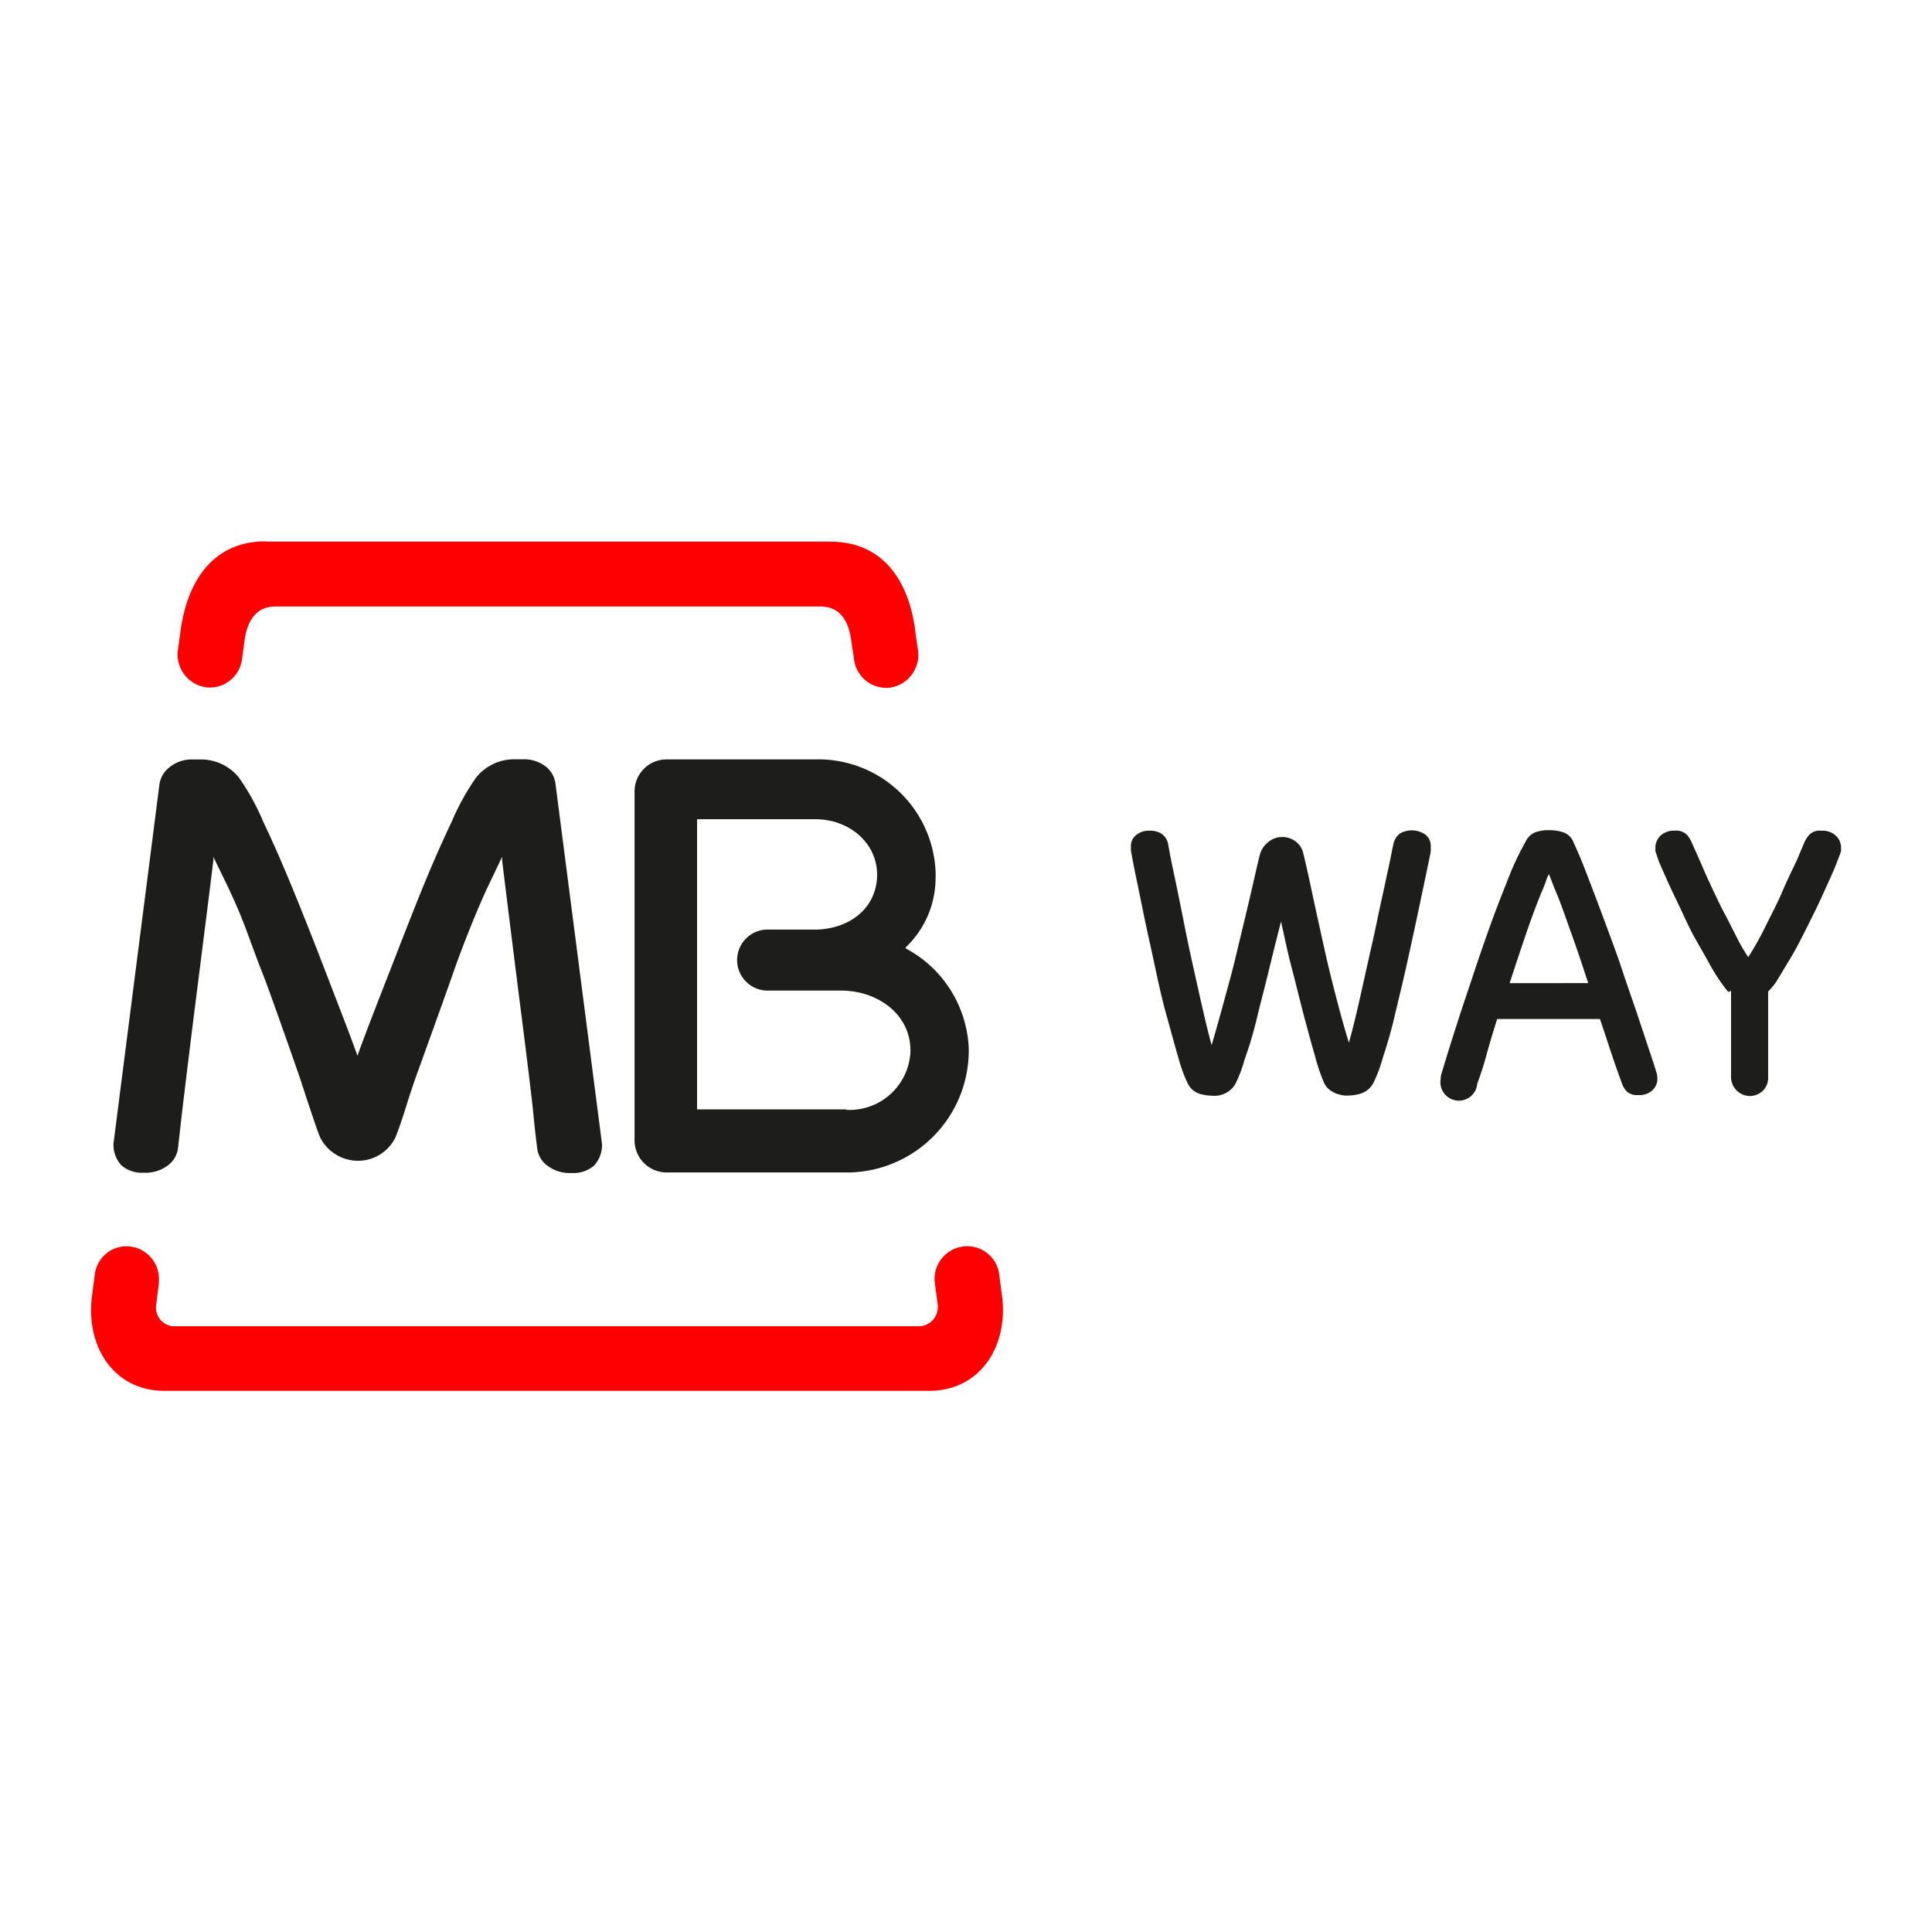 <svg xmlns="http://www.w3.org/2000/svg" id="Layer_1" data-name="Layer 1" viewBox="0 0 700 700"><defs><style>.cls-1{fill:red;}.cls-2{fill:#1d1d1b;}</style></defs><path class="cls-1" d="M57.61,464.61l-1.06,8.31a6.81,6.81,0,0,0,5.92,7.6H332.78a6.9,6.9,0,0,0,7-6.81h0a5.89,5.89,0,0,0,0-.84l-1.11-8.32a11.85,11.85,0,0,1,10.53-12.95A11.67,11.67,0,0,1,362.06,462h0l1.06,8.1c2.08,18-8.14,33.83-26.54,33.83h-277c-18.22,0-28.39-15.83-26.31-33.83l1.06-8.1A11.59,11.59,0,0,1,47,451.6h0a11.89,11.89,0,0,1,10.53,13"></path><path class="cls-2" d="M306.6,402.12a22.11,22.11,0,0,0,23.26-20.83,11,11,0,0,0,0-1.15c-.26-12.87-12-21.18-25-21.23h-26.4a11.06,11.06,0,1,1,0-22.11h17.69c11.89-.49,21.05-7.7,21.62-18.88.58-12.08-9.77-21.1-22.37-21.1H252.56V401.94h54m32.42-84a34.73,34.73,0,0,1-10.31,24.81l-.66.75.88.53A43,43,0,0,1,351,380a44.22,44.22,0,0,1-43.34,44.8H241.37a11.64,11.64,0,0,1-11.46-11.72h0V286.91a11.6,11.6,0,0,1,11.41-11.76h54.05A42.51,42.51,0,0,1,339,316.41v1.46"></path><path class="cls-2" d="M129.21,381.64l.31.89.31-.89c3-8.31,6.68-17.69,10.53-27.55s8-20.65,11.9-30.29,7.78-18.49,11.41-26.1a87.84,87.84,0,0,1,8.84-16,17.71,17.71,0,0,1,14.2-6.59h2.69a12.83,12.83,0,0,1,8.49,2.74,9.51,9.51,0,0,1,3.37,6.1l16.85,130.47a10.94,10.94,0,0,1-2.88,7.91,11.53,11.53,0,0,1-8.18,2.66,13.28,13.28,0,0,1-8.49-2.48,9.17,9.17,0,0,1-3.94-6.54c-.57-4.43-1.06-9.16-1.59-14.47s-3.36-28-4.11-33.78-5.4-42.72-7-56.12v-1.15l-5.4,11.32c-1.81,3.89-3.8,8.53-6,14S166.1,347,164,353.07s-12.78,35.65-12.78,35.65c-1,2.7-2.83,8.14-4.42,13.27s-3.23,9.5-3.63,10.34a15.12,15.12,0,0,1-20.34,6.59,15.32,15.32,0,0,1-6.77-6.67c-.44-.84-2-5.35-3.67-10.35S109,391.5,108,388.63c0,0-10.4-29.81-12.74-35.64s-4.42-11.81-6.5-17.3-4.2-10.08-6-14l-5.44-11.19v1.15C75.7,325,71,361.92,70.26,367.8s-3.49,28.35-4.11,33.61S65,411.54,64.51,415.87a9.16,9.16,0,0,1-3.93,6.55,13.27,13.27,0,0,1-8.45,2.47A11.34,11.34,0,0,1,44,422.24a10.92,10.92,0,0,1-2.88-7.92L57.79,284a9.55,9.55,0,0,1,3.41-5.83,12.68,12.68,0,0,1,8.49-3h2.7a17.66,17.66,0,0,1,14.1,6.46,85.48,85.48,0,0,1,8.85,16q5.43,11.42,11.41,26.09T118.69,354c3.85,10,7.47,19.24,10.48,27.55"></path><path class="cls-1" d="M96.22,196.25H300.81c19.28,0,28.87,14.46,30.95,33.57l.89,6.1a12,12,0,0,1-10.57,13.27,11.8,11.8,0,0,1-12.69-10.7h0l-.89-5.88c-.84-7.26-3.89-12.87-11.28-12.87H99.85c-7.39,0-10.44,5.61-11.32,12.87l-.8,5.79A11.77,11.77,0,0,1,75,249.06h0a12,12,0,0,1-10.57-13.25v0l.85-6.1c2.29-19.06,11.85-33.57,31-33.57"></path><path class="cls-2" d="M464.17,333.79c-1.41,5.44-2.87,11.28-4.42,17.69s-3.1,12.16-4.42,17.69A141.52,141.52,0,0,1,450.9,384a47.82,47.82,0,0,1-3.36,8.85,8.84,8.84,0,0,1-8.36,4.15,17.9,17.9,0,0,1-4.42-.66,7.22,7.22,0,0,1-4.42-3.8,53.05,53.05,0,0,1-3.36-9.2c-1.33-4.42-2.74-9.82-4.42-15.79s-3-12.25-4.43-18.93-2.87-12.87-4-18.57-2.21-10.62-3-14.6-1.24-6.41-1.37-7.25a8.68,8.68,0,0,1,0-1v-.57a5,5,0,0,1,1.95-4.12,7.16,7.16,0,0,1,4.77-1.54,7.77,7.77,0,0,1,4.43,1.15,6.12,6.12,0,0,1,2.38,3.93s.27,1.64.8,4.43,1.28,6.1,2.12,10.21,1.82,8.85,2.83,14,2.13,10.44,3.32,15.74,2.3,10.4,3.45,15.39S438,375.1,439,378.68q1.47-5,3.28-11.54c1.19-4.34,2.43-8.85,3.62-13.27s2.3-9.24,3.41-13.84,2.12-8.85,3.09-12.92,1.73-7.47,2.44-10.57,1.23-5.35,1.63-6.85a8.4,8.4,0,0,1,2.83-4.42,7.87,7.87,0,0,1,4.91-2,8.12,8.12,0,0,1,5.4,1.73,7.56,7.56,0,0,1,2.65,4.42c1.19,4.82,2.34,10.3,3.63,16.32s2.65,12.07,4,18.22,2.88,12.21,4.42,18.13,3,11.15,4.43,15.7c1-3.58,2.07-7.83,3.22-12.78s2.26-10.08,3.45-15.39,2.39-10.44,3.45-15.61,2.13-9.82,3-13.93,1.64-7.48,2.12-10,.84-4,.84-4.07A6.62,6.62,0,0,1,507.2,302a8.65,8.65,0,0,1,9.25.4,5.12,5.12,0,0,1,1.94,4.11v.57a9.55,9.55,0,0,1,0,1.07c0,.79-.57,3.18-1.41,7.25s-1.86,8.84-3.06,14.55-2.56,11.89-4,18.48-3,12.87-4.42,18.84a159.29,159.29,0,0,1-4.42,15.75,51.39,51.39,0,0,1-3.37,9.11,7.8,7.8,0,0,1-4.42,4,15.17,15.17,0,0,1-4.42.79,10.94,10.94,0,0,1-1.81,0,16.16,16.16,0,0,1-2.57-.57,10.26,10.26,0,0,1-2.65-1.42,6.57,6.57,0,0,1-2.13-2.65,67.55,67.55,0,0,1-3.18-9.37c-1.28-4.43-2.61-9.29-4.07-14.78s-2.83-11.32-4.42-17.33-2.7-11.63-3.89-16.85"></path><path class="cls-2" d="M542.41,369.35c-1.51,4.77-2.84,9.2-3.94,13.27s-2.26,7.38-3.23,10A6.69,6.69,0,1,1,522,390.84a5.8,5.8,0,0,1,.31-1.94l1.86-6.15c1.06-3.45,2.43-7.74,4.11-13s3.59-10.79,5.62-16.94,4.16-12.25,6.32-18.26,4.43-11.63,6.46-16.81a102.07,102.07,0,0,1,6-12.65,6.93,6.93,0,0,1,3.23-3.4,13.67,13.67,0,0,1,5.48-.89,14.43,14.43,0,0,1,5.62,1,6.17,6.17,0,0,1,3.18,3.58c1.42,3,3.1,7,5,12s4,10.44,6.15,16.27,4.42,11.77,6.37,17.69,4,11.68,5.75,16.9,3.22,9.68,4.42,13.26,2,6.06,2.3,7.17a5.8,5.8,0,0,1,.31,1.94,5.58,5.58,0,0,1-1.82,4.43,6.88,6.88,0,0,1-5.17,1.72,5.48,5.48,0,0,1-3.85-1.1,7.35,7.35,0,0,1-2-3.19c-1-2.61-2.16-5.92-3.54-10s-2.78-8.49-4.42-13.27H542.27m33.17-13c-2.12-6.45-4.07-12.38-6-17.69s-3.58-10.39-5.7-15.43c-.49-1.11-1-2.35-1.55-3.85s-.89-2.26-1-2.52a11.52,11.52,0,0,0-1,2.39c-.57,1.59-1.06,2.87-1.59,4-2,4.86-3.89,10-5.75,15.43s-3.8,11.32-5.88,17.69Z"></path><path class="cls-2" d="M626.26,359.4a12.62,12.62,0,0,1-1.42-1.68l-1.46-2a75.33,75.33,0,0,1-4.42-7.25c-1.55-2.83-3.32-5.84-5-8.84s-3.22-6.42-4.73-9.65-3-6.23-4.2-8.84-2.34-5.22-3.23-7.25a29,29,0,0,1-1.63-4.43,5.05,5.05,0,0,1-.4-1.15v-1.1a6.07,6.07,0,0,1,1.86-4.42,7,7,0,0,1,5.17-1.82,5.46,5.46,0,0,1,4.42,1.51,9.81,9.81,0,0,1,1.82,3l1.46,3.27c.75,1.68,1.68,3.76,2.74,6.24s2.34,5.22,3.76,8.22,2.78,5.89,4.42,8.85l4.2,8.27a65.42,65.42,0,0,0,3.8,6.46,109.59,109.59,0,0,0,6.15-10.93c2.17-4.42,4.42-8.62,6.24-12.91s3.71-8.05,5.22-11.28l2.6-6.15a9.93,9.93,0,0,1,1.86-3A5.13,5.13,0,0,1,660,301a6.9,6.9,0,0,1,5.18,1.81,5.83,5.83,0,0,1,1.86,4.42,5.15,5.15,0,0,1,0,1.11l-.36,1.15-1.72,4.42c-.84,2.08-1.9,4.42-3.19,7.25s-2.61,5.8-4.11,8.85-3.18,6.41-4.82,9.64-3.27,6.19-4.91,8.84-3.18,5.36-4.42,7.3a23.74,23.74,0,0,1-2.88,3.45v31a6.59,6.59,0,0,1-1.85,4.91,6.77,6.77,0,0,1-9.51,0,6.86,6.86,0,0,1-2.08-5.09V359"></path></svg>